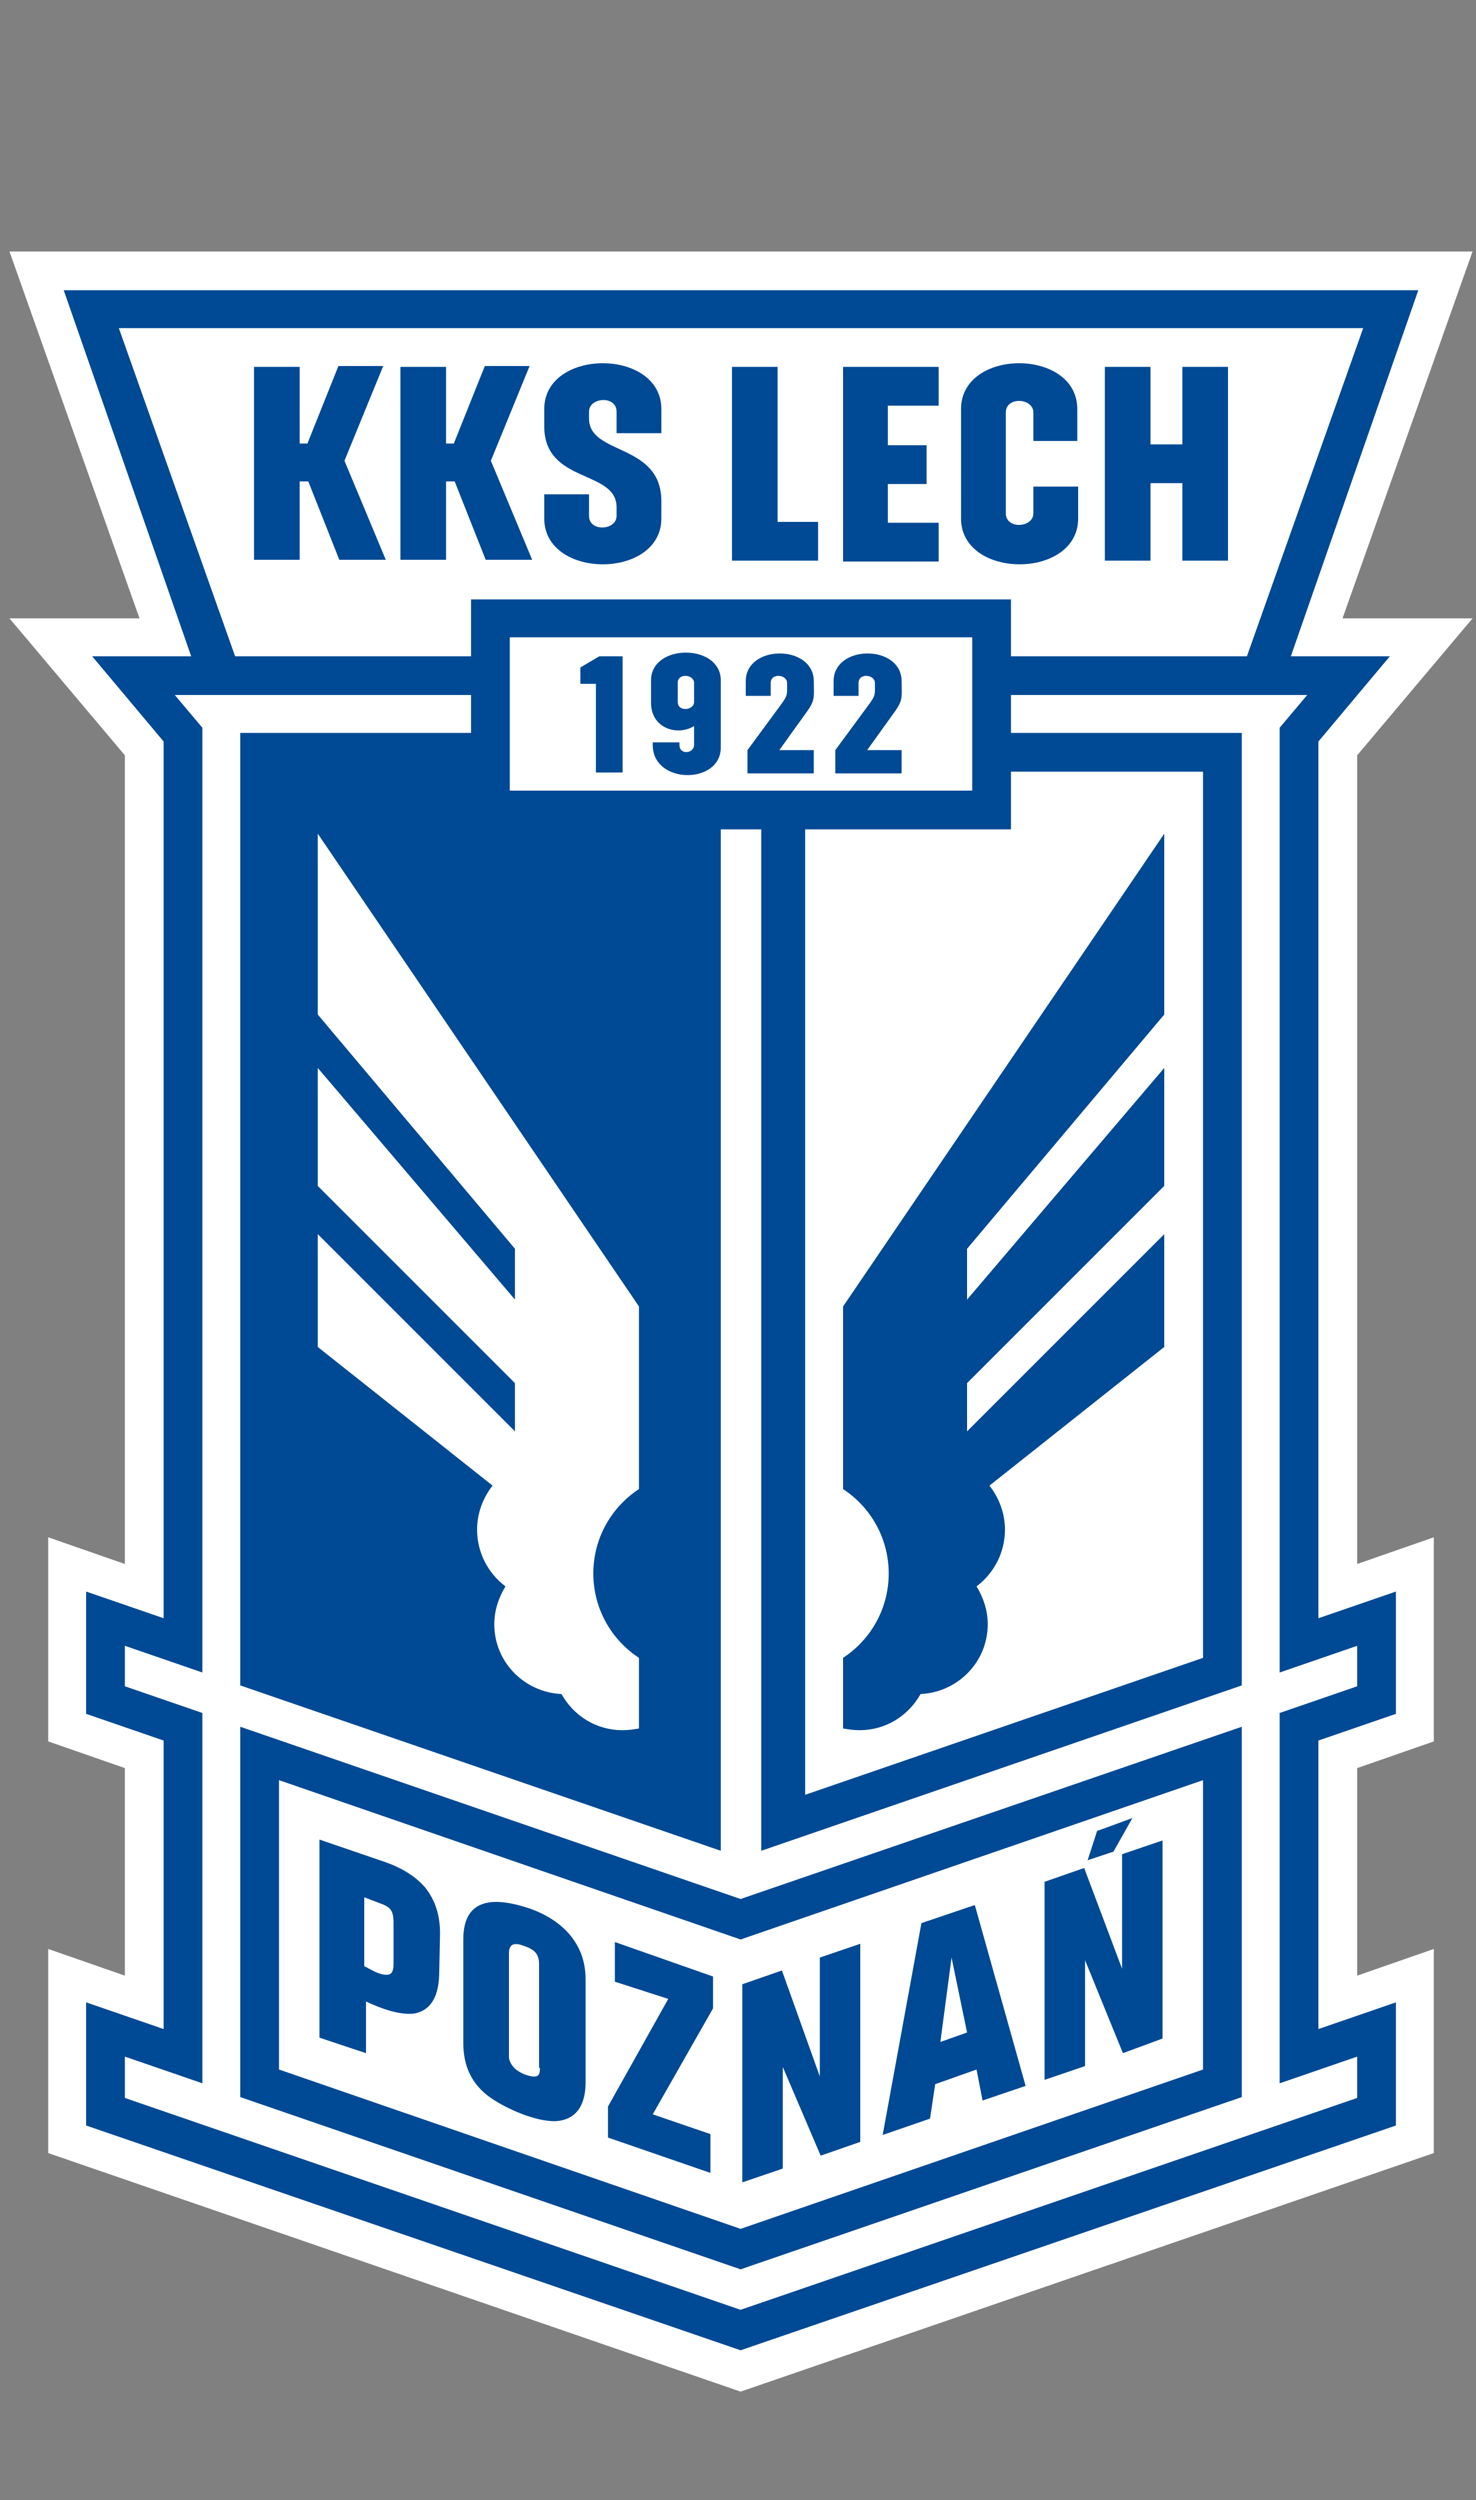 <?xml version="1.0" encoding="utf-8"?>
<!-- Generator: Adobe Illustrator 26.3.1, SVG Export Plug-In . SVG Version: 6.00 Build 0)  -->
<svg version="1.1"
	 id="Warstwa_1" xmlns:inkscape="http://www.inkscape.org/namespaces/inkscape" xmlns:sodipodi="http://sodipodi.sourceforge.net/DTD/sodipodi-0.dtd" sodipodi:docname="logo_3.svg" inkscape:version="1.0.2 (e86c870, 2021-01-15)" xmlns:svg="http://www.w3.org/2000/svg" xmlns:rdf="http://www.w3.org/1999/02/22-rdf-syntax-ns#" xmlns:cc="http://creativecommons.org/ns#" xmlns:dc="http://purl.org/dc/elements/1.1/"
	 xmlns="http://www.w3.org/2000/svg" xmlns:xlink="http://www.w3.org/1999/xlink" x="0px" y="0px" viewBox="0 0 171.4 290.3"
	 style="enable-background:new 0 0 171.4 290.3;" xml:space="preserve">
<rect x="0" y="0" width="171.4" height="290.3" fill="#808080" stroke="none"/>
<style type="text/css">
	.st0{clip-path:url(#SVGID_00000165197761411286680770000015078382656412245419_);fill:#FFFFFF;}
	.st1{clip-path:url(#SVGID_00000165197761411286680770000015078382656412245419_);fill:#004994;}
	.st2{clip-path:url(#SVGID_00000165197761411286680770000015078382656412245419_);}
	.st3{clip-path:url(#SVGID_00000134950977445897697330000001621939826271847057_);fill:#004994;}
	.st4{clip-path:url(#SVGID_00000134950977445897697330000001621939826271847057_);fill:#FFFFFF;}
</style>
<sodipodi:namedview  bordercolor="#666666" borderopacity="1" fit-margin-bottom="0" fit-margin-left="0" fit-margin-right="0" fit-margin-top="0" gridtolerance="10" guidetolerance="10" id="namedview286" inkscape:current-layer="Warstwa_1" inkscape:cx="200.9465" inkscape:cy="144.44813" inkscape:pageopacity="0" inkscape:pageshadow="2" inkscape:window-height="1001" inkscape:window-maximized="1" inkscape:window-width="1920" inkscape:window-x="-9" inkscape:window-y="1341" inkscape:zoom="1.7314283" objecttolerance="10" pagecolor="#ffffff" showgrid="false">
	</sodipodi:namedview>
<g id="g283">
	<g id="herb_kolor_00000052806395998546420520000016633164252690045119_">
		<g>
			<defs>
				<rect id="SVGID_1_" x="1.1" y="29.2" width="169.9" height="248.5"/>
			</defs>
			<clipPath id="SVGID_00000155847890013920780990000012645986791930032272_">
				<use xlink:href="#SVGID_1_"  style="overflow:visible;"/>
			</clipPath>
			<polygon style="clip-path:url(#SVGID_00000155847890013920780990000012645986791930032272_);fill:#FFFFFF;" points="1.1,29.2 
				16.2,71.8 1.1,71.8 14.5,87.7 14.5,181.6 5.6,178.5 5.6,202.2 14.5,205.3 14.5,229.4 5.6,226.3 5.6,250 86,277.7 166.5,250 
				166.5,226.3 157.6,229.4 157.6,205.3 166.5,202.2 166.5,178.5 157.6,181.6 157.6,87.7 171,71.8 155.9,71.8 171,29.2 			"/>
			<polygon style="clip-path:url(#SVGID_00000155847890013920780990000012645986791930032272_);fill:#004994;" points="164.7,33.7 
				149.9,76.2 161.4,76.2 161.4,76.2 153.1,86.1 153.1,187.9 162.1,184.8 162.1,199 153.1,202.1 153.1,235.6 162.1,232.5 
				162.1,246.8 86,272.9 10,246.8 10,232.5 19,235.6 19,202.1 10,199 10,199 10,194.3 10,184.8 10,184.8 19,187.9 19,86.1 
				10.7,76.2 22.2,76.2 7.4,33.7 			"/>
			<polygon style="clip-path:url(#SVGID_00000155847890013920780990000012645986791930032272_);fill:#FFFFFF;" points="151.8,80.7 
				148.6,84.5 148.6,194.2 157.6,191.1 157.6,195.8 148.6,198.9 148.6,241.9 157.6,238.8 157.6,243.6 86,268.2 14.5,243.6 
				14.5,238.8 23.5,241.9 23.5,198.9 14.5,195.8 14.5,191.1 23.5,194.2 23.5,84.5 20.3,80.7 54.7,80.7 54.7,85.1 27.9,85.1 
				27.9,195.7 83.7,214.9 83.7,96.3 88.4,96.3 88.4,214.9 144.2,195.7 144.2,85.1 117.4,85.1 117.4,80.7 			"/>
			<polygon style="clip-path:url(#SVGID_00000155847890013920780990000012645986791930032272_);fill:#FFFFFF;" points="158.3,38.1 
				144.8,76.2 117.4,76.2 117.4,69.6 54.7,69.6 54.7,76.2 27.3,76.2 13.8,38.1 			"/>
			<polygon style="clip-path:url(#SVGID_00000155847890013920780990000012645986791930032272_);fill:#004994;" points="144.2,200.5 
				144.2,243.5 86,263.5 27.9,243.5 27.9,200.5 86,220.5 			"/>
			<polygon style="clip-path:url(#SVGID_00000155847890013920780990000012645986791930032272_);fill:#FFFFFF;" points="139.7,206.7 
				139.7,240.3 86,258.8 32.4,240.3 32.4,206.7 86,225.2 			"/>
			
				<rect x="59.2" y="74" style="clip-path:url(#SVGID_00000155847890013920780990000012645986791930032272_);fill:#FFFFFF;" width="53.7" height="17.8"/>
			<polygon style="clip-path:url(#SVGID_00000155847890013920780990000012645986791930032272_);fill:#FFFFFF;" points="117.4,89.6 
				139.7,89.6 139.7,192.5 93.5,208.4 93.5,96.3 117.4,96.3 			"/>
			<g style="clip-path:url(#SVGID_00000155847890013920780990000012645986791930032272_);">
				<defs>
					<rect id="SVGID_00000043435323471351901330000012364457418938581130_" x="1.1" y="29.2" width="169.9" height="248.5"/>
				</defs>
				<clipPath id="SVGID_00000085956344042516520600000000670161159182897032_">
					<use xlink:href="#SVGID_00000043435323471351901330000012364457418938581130_"  style="overflow:visible;"/>
				</clipPath>
				<path style="clip-path:url(#SVGID_00000085956344042516520600000000670161159182897032_);fill:#004994;" d="M135.2,143.3
					l-22.9,22.9v-5.6l22.9-22.9v-13.7l-22.9,26.9V145l22.9-27.2v-21l-37.3,54.9v21.2c3.2,2.1,5.3,5.7,5.3,9.8s-2.1,7.7-5.3,9.8v8.2
					c0.6,0.1,1.2,0.2,1.9,0.2c3.1,0,5.7-1.7,7.1-4.2c4.3-0.2,7.8-3.7,7.8-8.1c0-1.6-0.5-3.1-1.3-4.4c2-1.5,3.3-3.9,3.3-6.6
					c0-1.9-0.7-3.7-1.8-5.1l20.3-16.1V143.3z"/>
				<path style="clip-path:url(#SVGID_00000085956344042516520600000000670161159182897032_);fill:#FFFFFF;" d="M36.9,143.3
					l22.9,22.9v-5.6l-22.9-22.9v-13.7l22.9,26.9V145l-22.9-27.2v-21l37.3,54.9v21.2c-3.2,2.1-5.3,5.7-5.3,9.8s2.1,7.7,5.3,9.8v8.2
					c-0.6,0.1-1.2,0.2-1.9,0.2c-3.1,0-5.7-1.7-7.1-4.2c-4.3-0.2-7.8-3.7-7.8-8.1c0-1.6,0.5-3.1,1.3-4.4c-2-1.5-3.3-3.9-3.3-6.6
					c0-1.9,0.7-3.7,1.8-5.1l-20.3-16.1V143.3z"/>
				<path style="clip-path:url(#SVGID_00000085956344042516520600000000670161159182897032_);fill:#004994;" d="M72.3,89.7l0-13.5
					h-2.7l-2.2,1.3v1.9l1.8,0v10.3H72.3z M80.6,81.5c0,1-1.9,1.2-1.9,0v-2.2c0-1.2,1.9-1,1.9,0V81.5z M83.7,86.8v-5.4v-0.3v-2.1
					c0-4.3-8.1-4.3-8.1,0v0.3v2v0.3c0,3,3.1,3.9,5,2.7v2.2c0,1-1.7,1.2-1.7,0v-0.3h-3.1v0.4C75.9,91.1,83.7,91.1,83.7,86.8
					 M86.8,89.8h7.7v-2.7h-4l3.3-4.6c0.9-1.3,0.7-1.7,0.7-3.4c0-4.3-7.9-4.3-7.9,0v1.7h2.9v-1.5c0-1.2,1.9-1,1.9,0
					c0,1.4,0.1,1.4-0.7,2.5l-3.9,5.3V89.8z M104.7,87.1h-4l3.3-4.6c0.9-1.3,0.7-1.7,0.7-3.4c0-4.3-7.9-4.3-7.9,0v1.7h2.9v-1.5
					c0-1.2,1.9-1,1.9,0c0,1.4,0.1,1.4-0.7,2.5L97,87.1v2.7h7.7V87.1z"/>
				<path style="clip-path:url(#SVGID_00000085956344042516520600000000670161159182897032_);fill:#004994;" d="M45.7,228.1
					c0,0.9-0.3,1.2-0.8,1.2c-0.9,0-1.8-0.6-2.6-1v-8l2.1,0.8c0.5,0.2,0.8,0.4,1,0.7h0c0.2,0.3,0.3,0.8,0.3,1.3V228.1z M51,229.3
					l0.1-4.8c0-2.2-0.6-3.9-1.7-5.3c-1.1-1.3-2.7-2.3-4.7-3l-7.6-2.6v23l5.4,1.8v-6c1.9,0.9,4,1.6,5.6,1.4
					C49.7,233.5,50.9,232.3,51,229.3 M62.7,240.1c0,0.7-0.1,1.1-0.9,1c-0.7-0.1-1.4-0.4-2-0.9c-0.4-0.4-0.7-0.9-0.7-1.4v-12
					c0-1.3,0.9-1.2,1.9-0.8c1.1,0.4,1.6,0.9,1.6,2.1V240.1z M68,241.8v-12c0-4.2-2.8-6.9-6.5-8.2c-3.6-1.2-7.7-1.6-7.7,3.6v12
					c0,2.6,0.9,4.8,3.2,6.4c1.9,1.3,5.1,2.7,7.4,2.7C67.1,246.2,68,244.2,68,241.8 M75.8,245.5l7-12.3v-3.7l-11.1-3.9l-0.3-0.1v4.6
					l6.2,2l-7,12.5v3.6l11.6,4l0.3,0.1v-4.5L75.8,245.5z M95.3,250.3l4.6-1.6v-23l-4.7,1.6v13.8l-4.4-12.3l-4.6,1.6v23l4.7-1.6V240
					L95.3,250.3z M112.3,236l-3.1,1.1l1.3-9.8L112.3,236z M114.1,243.9l5-1.7l-5.9-21l-6.2,2.1l-4.5,24.6l5.5-1.9l0.6-4l4.8-1.7
					L114.1,243.9z M129.3,215l2.2-3.9l-4.1,1.5l-1.1,3.4L129.3,215z M135,236.7v-23l-4.7,1.6v13.3l-4.4-11.7l-4.6,1.6v23l4.7-1.6
					v-12.3l4.4,10.8L135,236.7z"/>
				<path style="clip-path:url(#SVGID_00000085956344042516520600000000670161159182897032_);fill:#004994;" d="M76.8,58.2v2
					c0,7.1-13.6,7.1-13.6,0v-2.8h5.2v2.5c0,1.9,3.2,1.7,3.2,0v-1c0-4.4-8.4-2.7-8.4-9.4v-2c0-7.1,13.6-7.1,13.6,0v2.8h-5.2v-2.5
					c0-1.9-3.2-1.7-3.2,0v0.8C68.4,52.9,76.8,51.4,76.8,58.2 M85,42.6h5.3v18H95v4.5H85L85,42.6z M97.9,42.6l11.1,0l0,4.5h-5.9v4.6
					h4.5l0,4.5h-4.5v4.5h5.9l0,4.5H97.9V42.6z M128.3,65.1V42.6h5.3v9h3.7v-9h5.3v22.5h-5.3v-9h-3.7v9H128.3z M125.1,47.5v3.7H120
					v-3.3c0-1.7-3.2-1.9-3.2,0v11.7c0,1.9,3.2,1.7,3.2,0v-3.1h5.2v3.7c0,7.1-13.6,7.1-13.6,0V47.5C111.6,40.4,125.1,40.4,125.1,47.5
					 M46.5,65.1V42.6h5.3v8.9l0.9,0l3.6-9h5.2l-4.5,11l4.8,11.5h-5.4l-3.6-9.1h-1v9.1H46.5z M29.5,65.1V42.6h5.3v8.9l0.9,0l3.6-9
					h5.2l-4.5,11l4.8,11.5h-5.4l-3.6-9.1h-1v9.1H29.5z"/>
			</g>
		</g>
	</g>
</g>
</svg>
